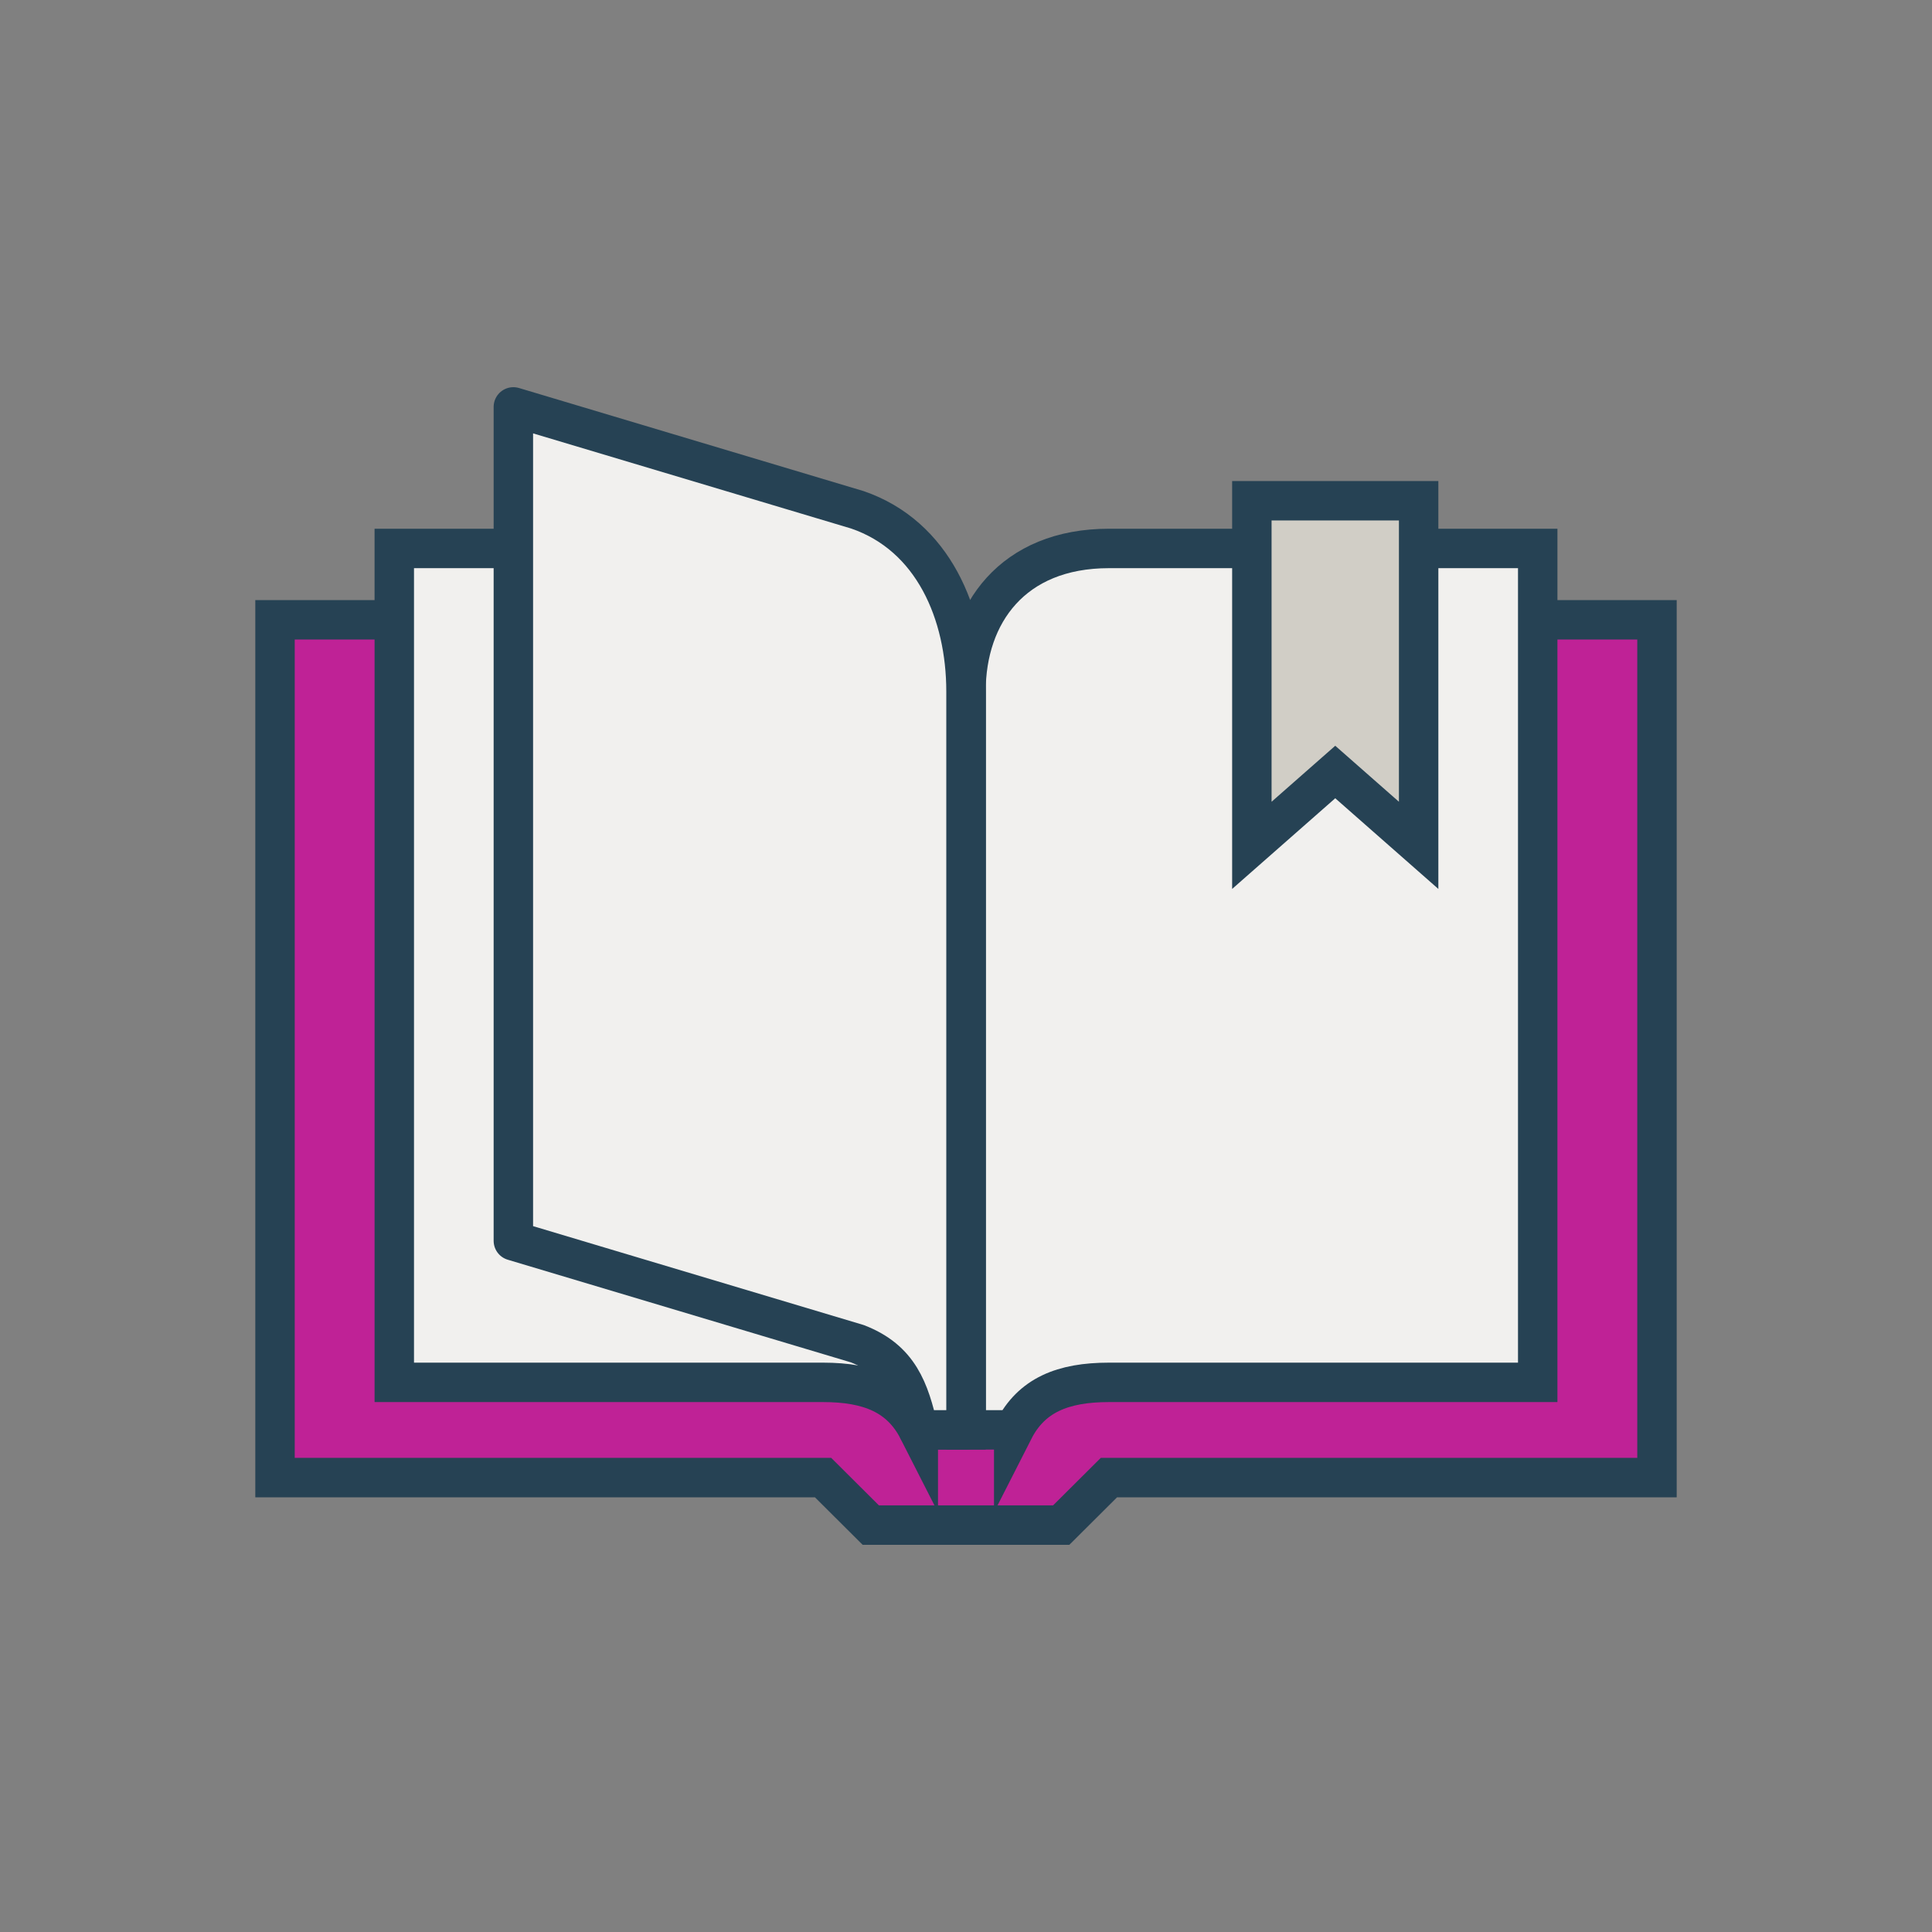 <?xml version="1.0" encoding="UTF-8"?> <svg xmlns="http://www.w3.org/2000/svg" id="a" data-name="Layer_1" viewBox="0 0 98 98"><rect x="0" y="0" width="98" height="98" fill="#808080" stroke="none"/><defs><style> .c { fill: #bf2296; } .c, .d, .e { stroke-miterlimit: 10; } .c, .d, .e, .f { stroke: #264254; stroke-width: 2px; } .d, .f { fill: #f1f0ee; } .e { fill: #d1cec6; } .f { stroke-linejoin: round; } </style></defs><polygon class="c" points="84.05 74.95 56.25 74.95 53.83 77.36 44.17 77.36 41.75 74.95 13.95 74.95 13.95 31.44 84.05 31.44 84.05 74.95"></polygon><path class="d" d="M51.42,72.53h-2.42v-37.46c0-3.93,2.36-7.25,7.25-7.25h21.75v42.3h-21.75c-2.34,0-3.93.65-4.83,2.42Z"></path><path class="d" d="M46.58,72.53h2.42v-37.46c0-3.93-2.36-7.25-7.25-7.25h-21.75v42.3h21.75c2.34,0,3.93.65,4.83,2.42Z"></path><path class="f" d="M46.58,72.53h2.42v-37.46c0-3.93-1.66-7.89-5.51-9.21l-17.45-5.22v42.3l17.45,5.22c2.11.82,2.64,2.34,3.1,4.37Z"></path><polygon class="e" points="71.96 42.88 67.73 39.16 63.5 42.88 63.5 25.4 71.96 25.4 71.96 42.88"></polygon></svg> 